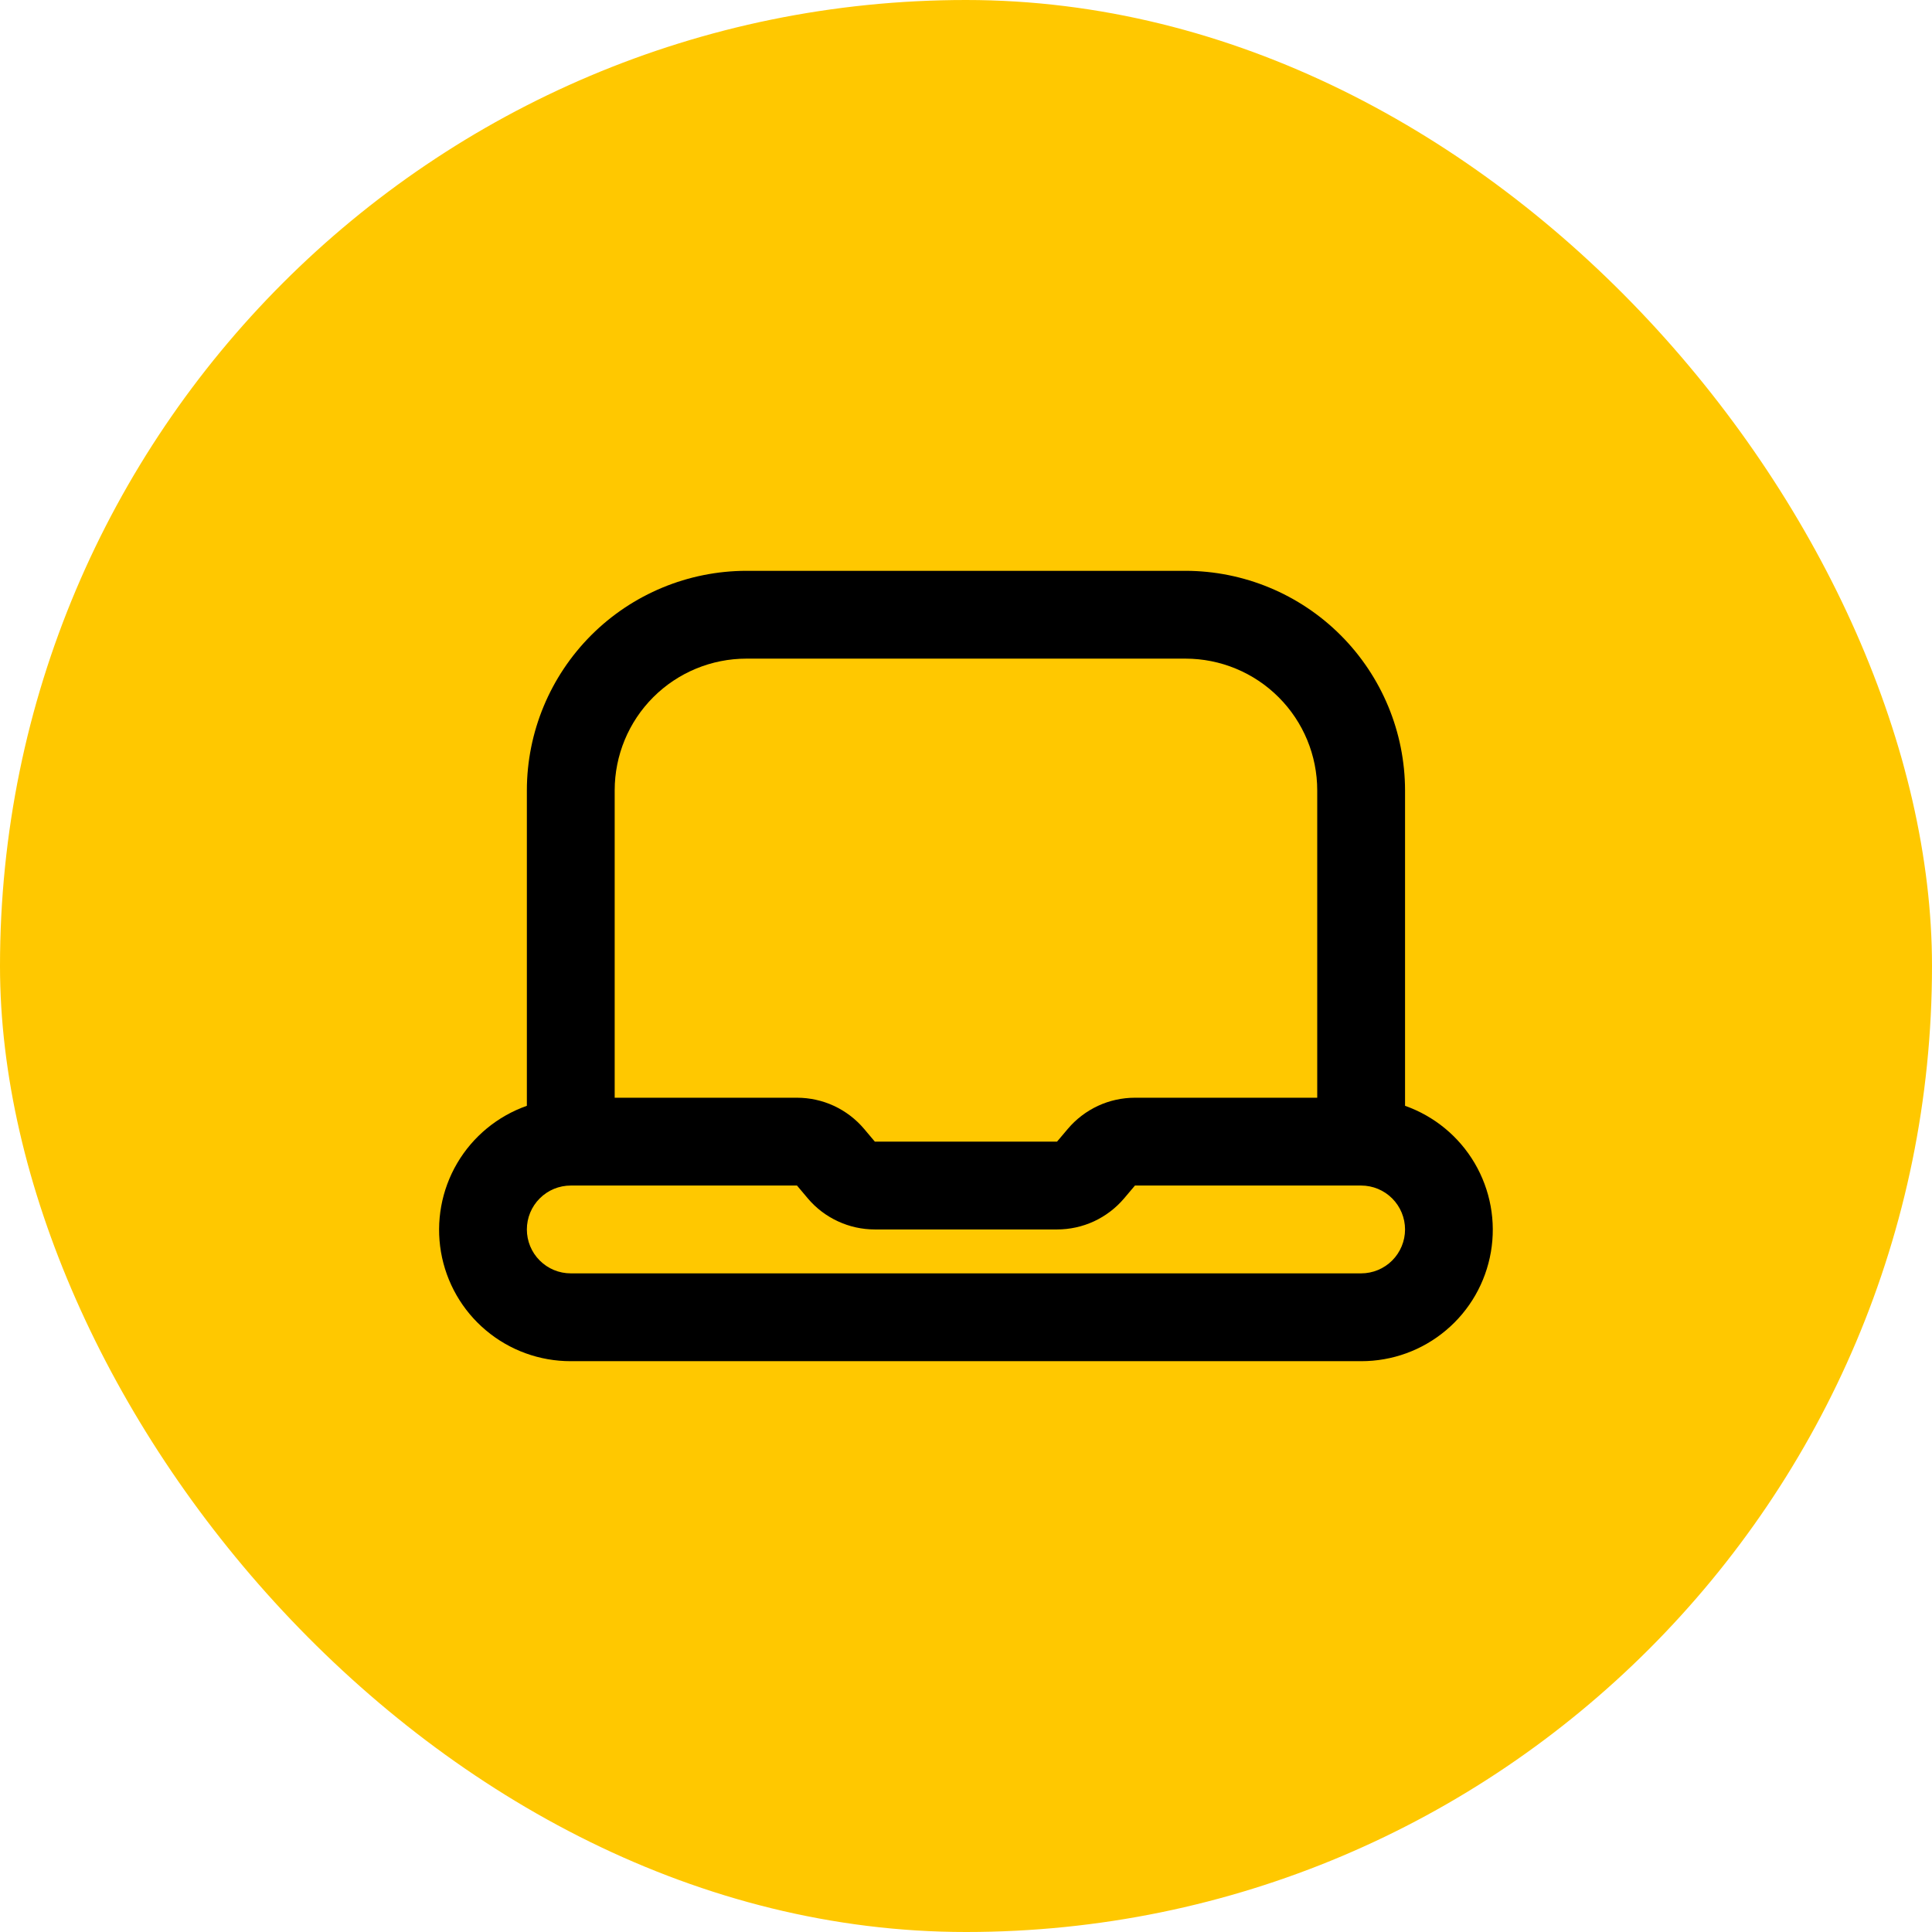 <svg width="44" height="44" viewBox="0 0 44 44" fill="none" xmlns="http://www.w3.org/2000/svg">
<rect width="44" height="44" rx="22" fill="#FFC800"/>
<path d="M31.999 25.184V18C31.997 16.674 31.47 15.404 30.532 14.466C29.595 13.529 28.324 13.002 26.999 13H16.999C15.673 13.002 14.402 13.529 13.465 14.466C12.528 15.404 12 16.674 11.999 18V25.184C11.332 25.419 10.77 25.882 10.412 26.491C10.054 27.101 9.924 27.818 10.043 28.514C10.163 29.211 10.525 29.843 11.066 30.297C11.607 30.753 12.292 31.001 12.999 31H30.999C31.706 31.001 32.39 30.753 32.931 30.297C33.472 29.843 33.834 29.211 33.954 28.514C34.074 27.818 33.943 27.101 33.585 26.491C33.227 25.882 32.665 25.419 31.999 25.184ZM16.999 15H26.999C27.794 15 28.557 15.316 29.12 15.879C29.683 16.441 29.999 17.204 29.999 18V25H25.848C25.557 25 25.269 25.063 25.006 25.185C24.742 25.308 24.508 25.486 24.32 25.708L24.073 26H19.924L19.678 25.708C19.49 25.486 19.256 25.308 18.992 25.185C18.728 25.063 18.441 25 18.15 25H13.999V18C13.999 17.204 14.315 16.441 14.877 15.879C15.44 15.316 16.203 15 16.999 15ZM30.999 29H12.999C12.733 29 12.479 28.895 12.292 28.707C12.104 28.52 11.999 28.265 11.999 28C11.999 27.735 12.104 27.48 12.292 27.293C12.479 27.105 12.733 27 12.999 27H18.151L18.397 27.292C18.584 27.514 18.818 27.692 19.082 27.814C19.346 27.937 19.633 28 19.924 28H24.073C24.363 28 24.651 27.937 24.915 27.815C25.179 27.692 25.413 27.514 25.601 27.292L25.848 27H30.999C31.264 27 31.518 27.105 31.706 27.293C31.893 27.48 31.999 27.735 31.999 28C31.999 28.265 31.893 28.52 31.706 28.707C31.518 28.895 31.264 29 30.999 29Z" fill="black"/>
</svg>
